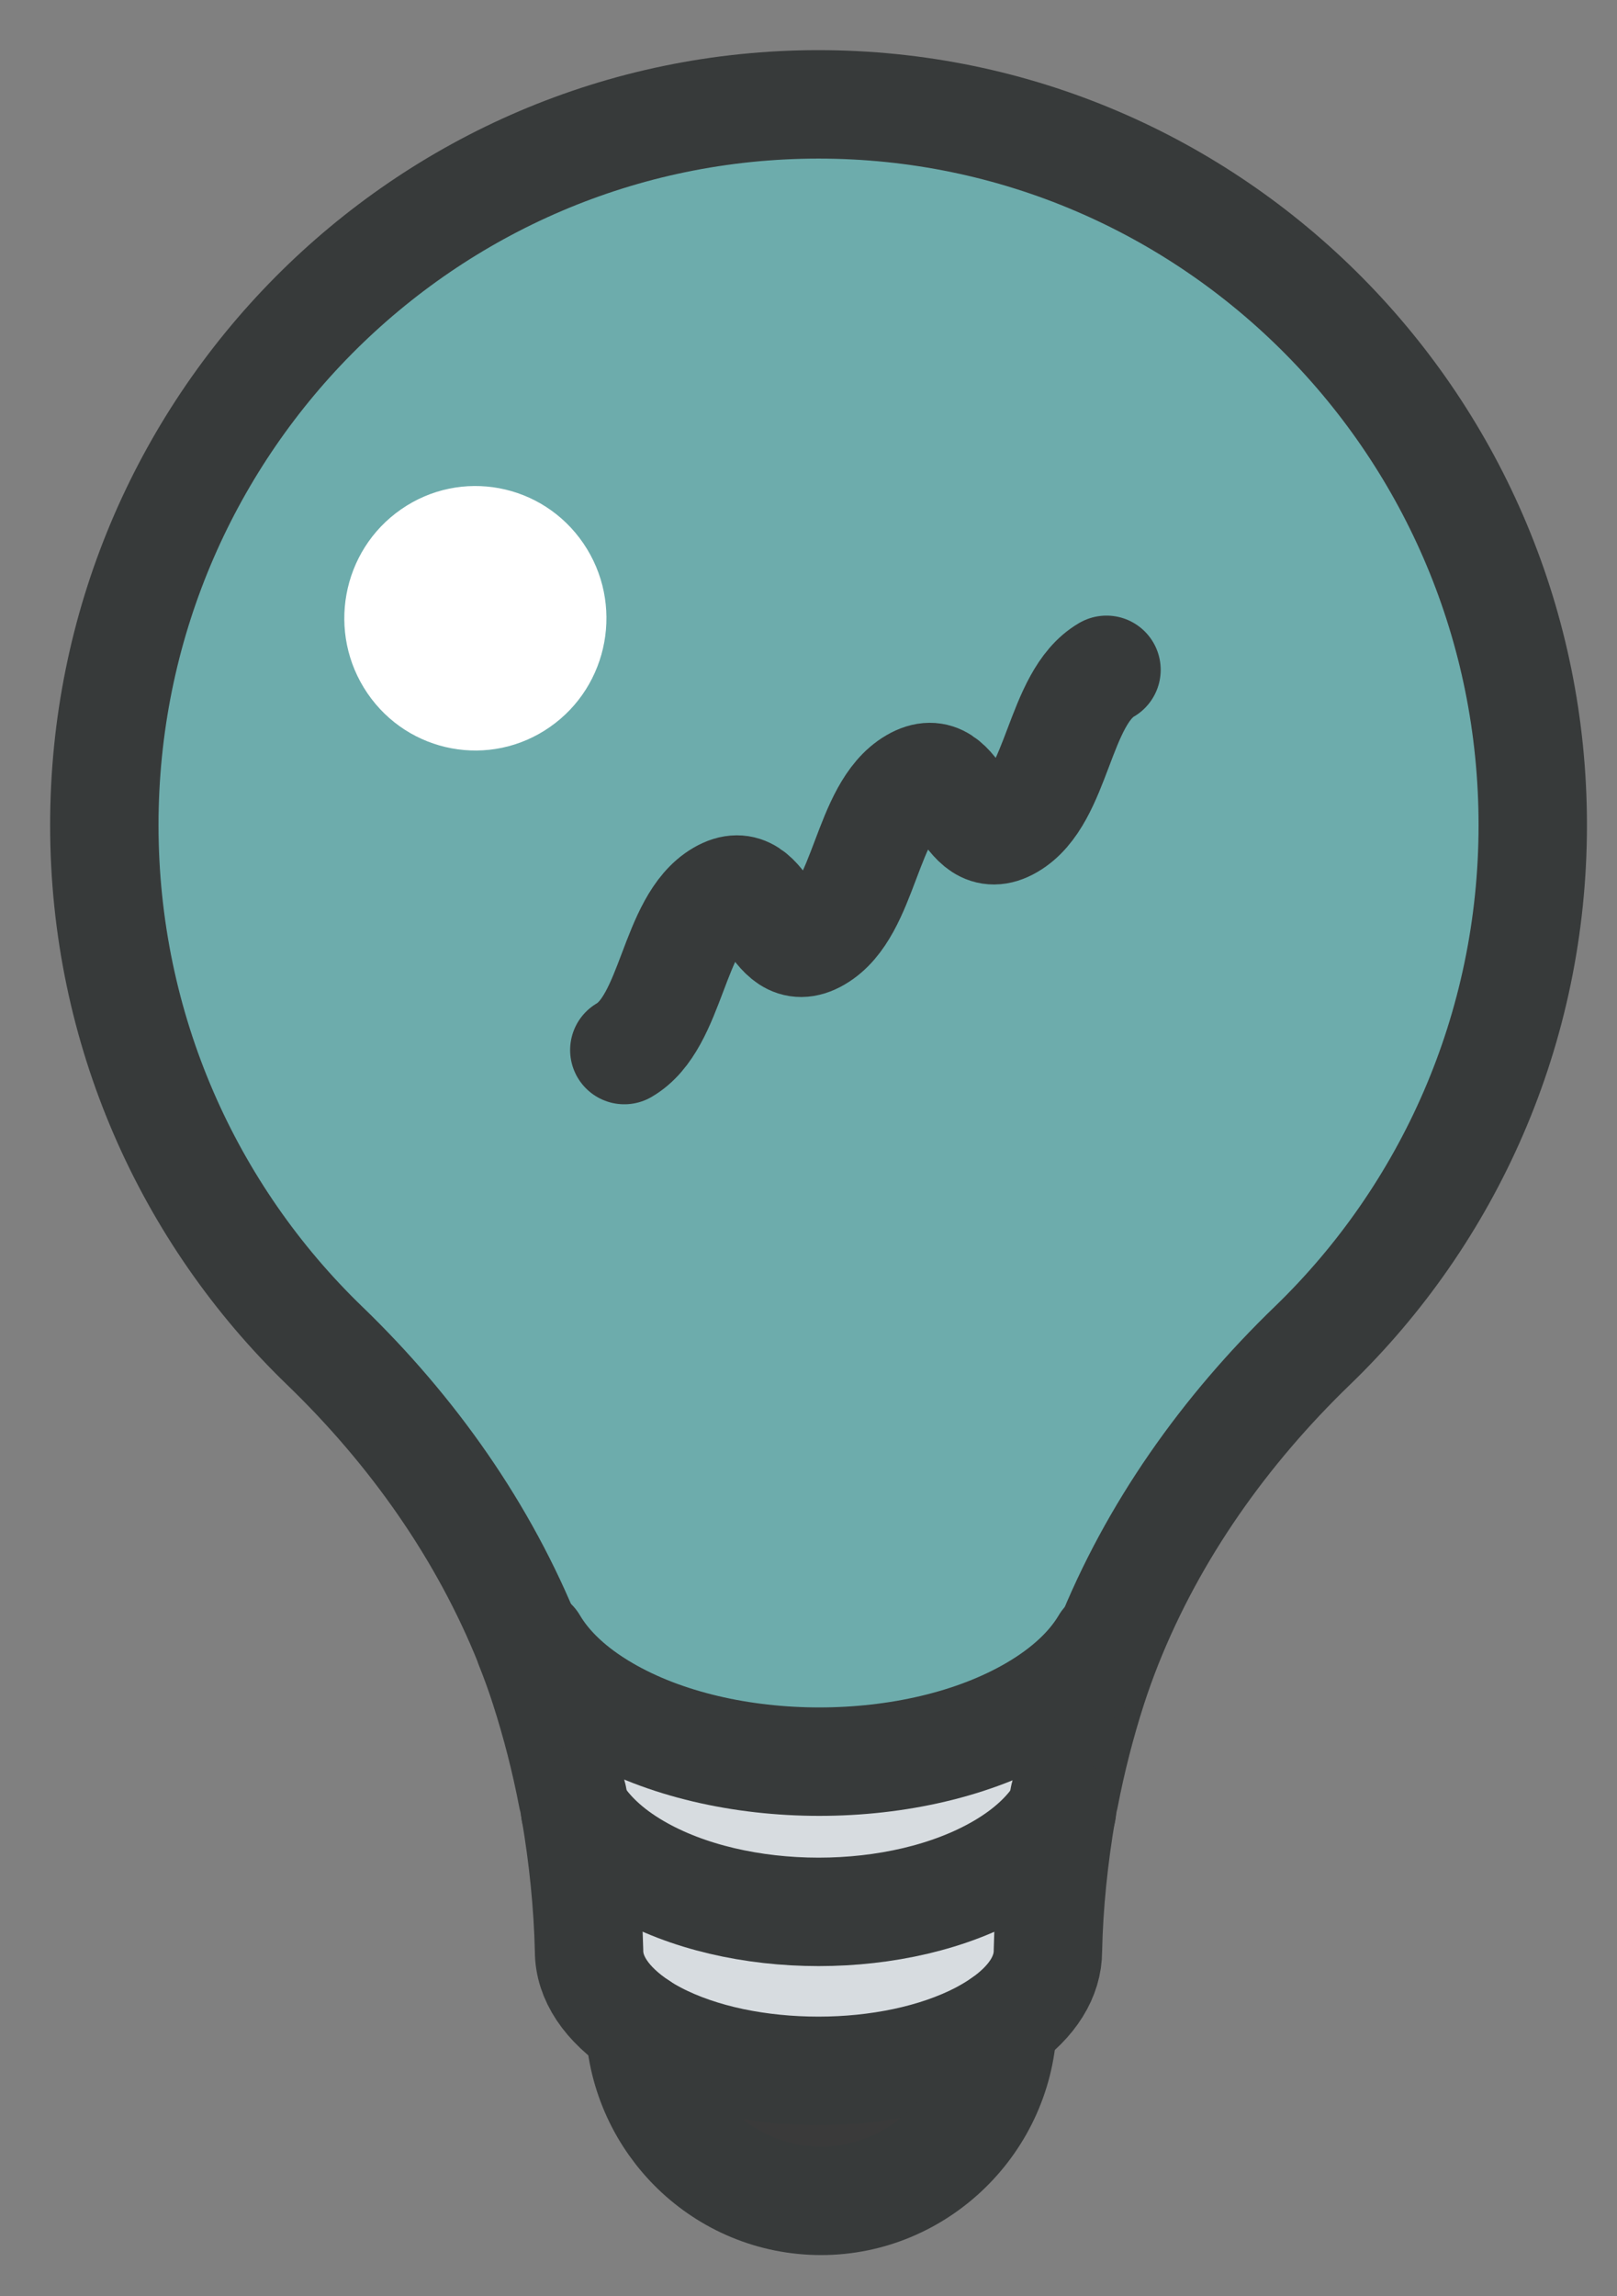 <svg width="31" height="44" viewBox="0 0 31 44" fill="none" xmlns="http://www.w3.org/2000/svg">
<rect x="0" y="0" width="31" height="44" fill="#808080" stroke="none"/>
<g id="Group">
<g id="Group_2">
<path id="Vector" d="M2 15.81C2 19.727 3.619 23.268 6.221 25.781C7.906 27.407 9.288 29.337 10.144 31.509L10.223 31.477C10.5 31.948 10.963 32.391 11.607 32.765C13.872 34.084 17.543 34.084 19.808 32.765C20.452 32.391 20.913 31.95 21.19 31.481L21.243 31.503C22.099 29.33 23.481 27.403 25.164 25.779C27.764 23.266 29.385 19.725 29.385 15.808C29.383 8.184 23.253 2.002 15.691 2C8.13 2.002 2 8.184 2 15.81Z" fill="#6DACAC"/>
<path id="Vector_2" d="M10.538 13.934C11.681 13.141 11.97 11.563 11.183 10.41C10.396 9.258 8.832 8.966 7.689 9.76C6.546 10.553 6.257 12.131 7.044 13.284C7.831 14.437 9.395 14.728 10.538 13.934Z" fill="white"/>
<path id="Vector_3" d="M11.03 34.702C11.185 35.581 11.275 36.476 11.294 37.382C11.294 37.894 11.62 38.399 12.265 38.823C12.363 38.888 12.467 38.948 12.58 39.008C13.009 39.232 13.506 39.4 14.035 39.511C14.564 39.623 15.127 39.679 15.692 39.679C16.819 39.679 17.942 39.453 18.802 39.006C18.956 38.924 19.096 38.838 19.224 38.75C19.802 38.346 20.09 37.864 20.09 37.38C20.112 36.474 20.199 35.577 20.355 34.697C20.118 35.097 19.728 35.472 19.177 35.792C17.251 36.913 14.129 36.913 12.201 35.792C11.652 35.474 11.262 35.097 11.025 34.699L11.03 34.702Z" fill="#D7DCE0"/>
<path id="Vector_4" d="M12.579 39.01C12.466 38.95 12.36 38.89 12.264 38.825C12.351 40.688 13.874 42.172 15.742 42.172C17.611 42.172 19.174 40.651 19.224 38.754C19.096 38.842 18.955 38.928 18.801 39.01C17.942 39.458 16.817 39.683 15.691 39.683C15.128 39.683 14.565 39.627 14.034 39.516C13.505 39.404 13.008 39.236 12.579 39.012V39.01Z" fill="#3A3A3A"/>
<path id="Vector_5" d="M11.608 32.77C10.961 32.396 10.501 31.953 10.223 31.481L10.145 31.514C10.253 31.785 10.354 32.06 10.443 32.34C10.663 33.024 10.842 33.721 10.979 34.433H10.983C11 34.523 11.017 34.614 11.032 34.704C11.269 35.102 11.659 35.478 12.207 35.797C14.135 36.917 17.258 36.917 19.184 35.797C19.732 35.478 20.125 35.102 20.361 34.702C20.376 34.611 20.393 34.521 20.41 34.433H20.415C20.551 33.723 20.73 33.024 20.95 32.34C21.04 32.058 21.14 31.78 21.251 31.507L21.197 31.486C20.92 31.955 20.459 32.396 19.815 32.77C17.55 34.089 13.879 34.089 11.614 32.77H11.608Z" fill="#D7DCE0"/>
</g>
<g id="Group_3">
<path id="Vector_6" d="M10.144 31.511C9.278 29.343 7.906 27.409 6.221 25.783C3.619 23.27 2 19.73 2 15.81C2 8.184 8.13 2.002 15.691 2C23.255 2 29.385 8.184 29.385 15.81C29.385 19.727 27.764 23.268 25.164 25.781C23.481 27.405 22.107 29.337 21.243 31.505C21.135 31.778 21.034 32.056 20.943 32.337C20.723 33.021 20.544 33.718 20.407 34.43H20.403C20.386 34.519 20.369 34.609 20.354 34.699C20.205 35.581 20.109 36.476 20.09 37.382C20.09 37.866 19.804 38.347 19.224 38.752C19.096 38.842 18.955 38.926 18.801 39.008C17.942 39.455 16.817 39.681 15.691 39.681C15.128 39.681 14.565 39.625 14.034 39.514C13.505 39.402 13.008 39.234 12.579 39.01C12.466 38.95 12.36 38.89 12.264 38.825C11.62 38.401 11.293 37.896 11.293 37.384C11.272 36.478 11.178 35.583 11.029 34.703C11.014 34.613 10.997 34.523 10.98 34.432H10.975C10.839 33.723 10.66 33.023 10.44 32.34C10.351 32.06 10.25 31.785 10.141 31.513L10.144 31.511Z" stroke="#373A3A" stroke-width="2.078" stroke-linecap="round" stroke-linejoin="round"/>
<path id="Vector_7" d="M21.213 12.835C20.289 13.373 20.289 15.274 19.364 15.812C18.44 16.352 18.44 14.448 17.517 14.986C16.593 15.526 16.593 17.43 15.669 17.968C14.744 18.508 14.744 16.604 13.818 17.142C12.894 17.681 12.894 19.583 11.969 20.121" stroke="#373A3A" stroke-width="2.078" stroke-linecap="round" stroke-linejoin="round"/>
<path id="Vector_8" d="M11.025 34.697C11.025 34.697 11.025 34.702 11.03 34.702C11.266 35.099 11.657 35.476 12.205 35.794C14.133 36.915 17.256 36.915 19.182 35.794C19.73 35.476 20.122 35.099 20.359 34.699" stroke="#373A3A" stroke-width="2.078" stroke-linecap="round" stroke-linejoin="round"/>
<path id="Vector_9" d="M10.223 31.479C10.5 31.95 10.963 32.393 11.607 32.767C13.872 34.086 17.543 34.086 19.808 32.767C20.452 32.393 20.913 31.952 21.19 31.483" stroke="#373A3A" stroke-width="2.078" stroke-linecap="round" stroke-linejoin="round"/>
<path id="Vector_10" d="M12.264 38.825C12.351 40.688 13.874 42.172 15.742 42.172C17.611 42.172 19.174 40.651 19.224 38.754" stroke="#373A3A" stroke-width="2.078" stroke-linecap="round" stroke-linejoin="round"/>
</g>
</g>
</svg>
